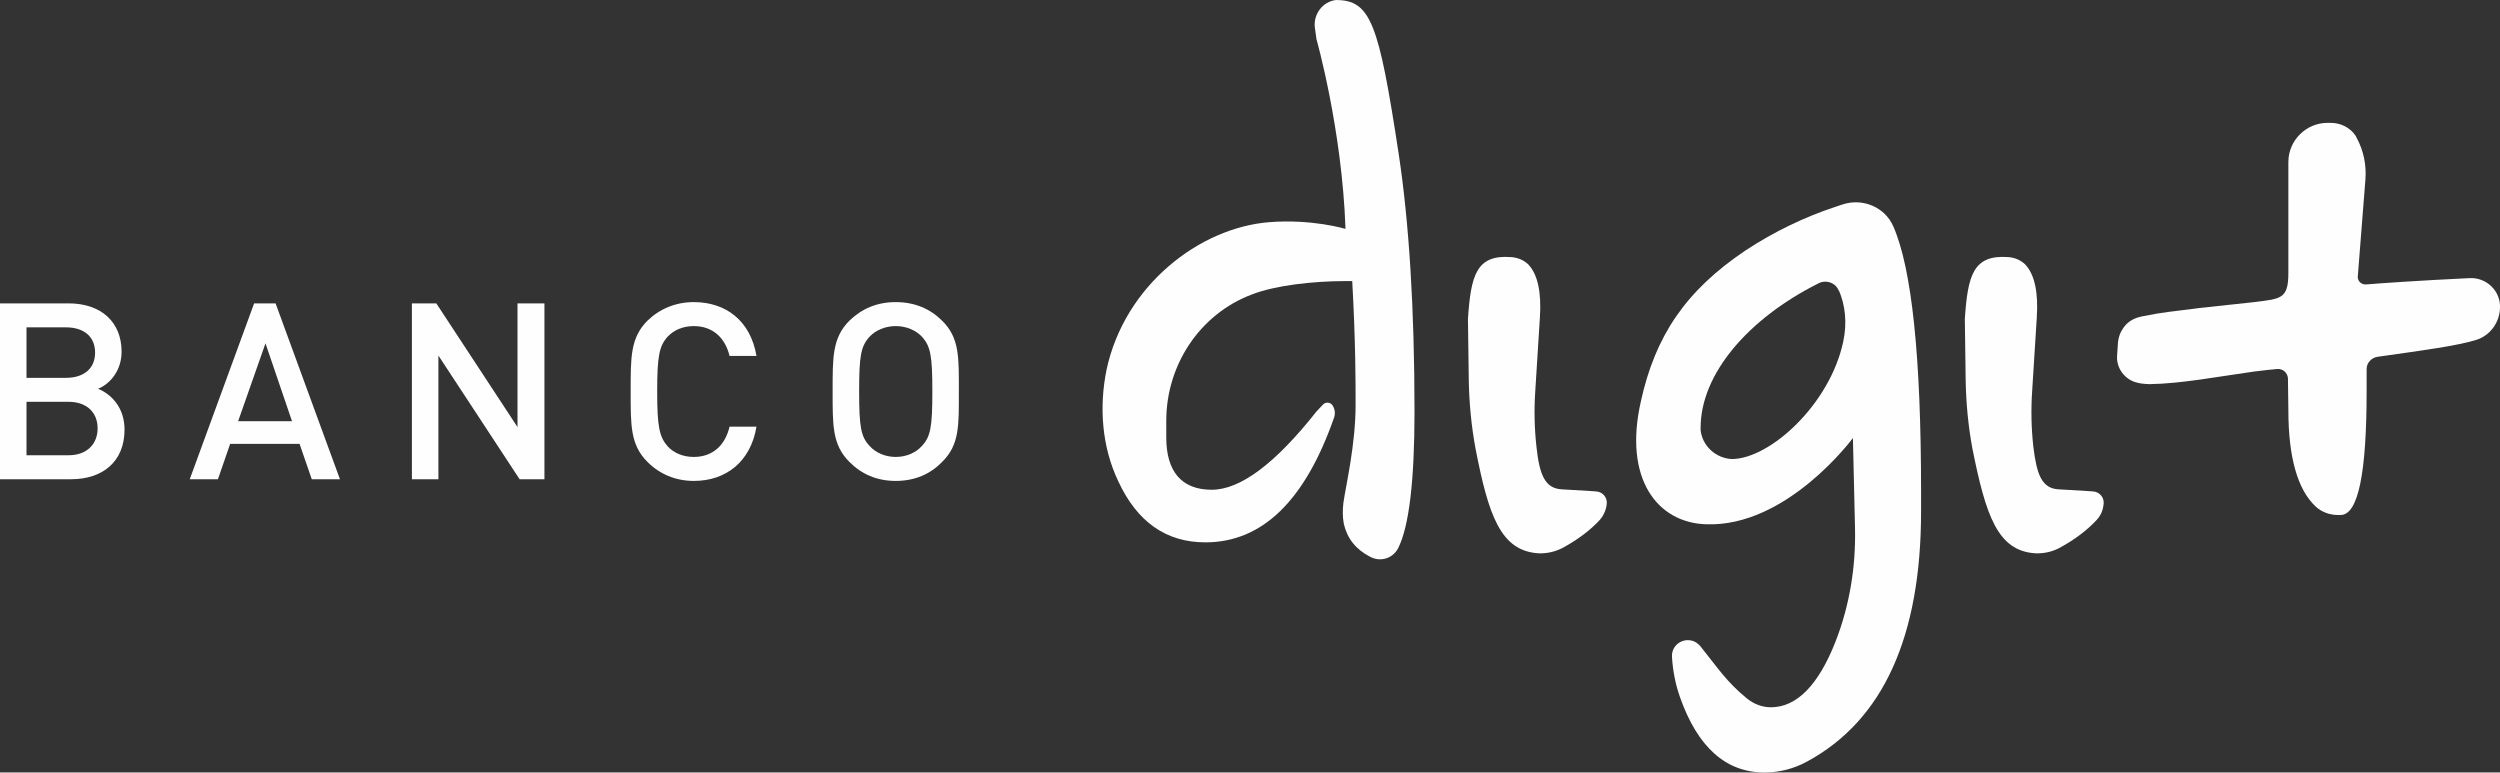 <?xml version="1.0" encoding="UTF-8"?>
<!DOCTYPE svg PUBLIC "-//W3C//DTD SVG 1.1//EN" "http://www.w3.org/Graphics/SVG/1.1/DTD/svg11.dtd">
<!-- Creator: CorelDRAW X7 -->
<svg xmlns="http://www.w3.org/2000/svg" xml:space="preserve" width="113.268mm" height="35mm" version="1.1" style="shape-rendering:geometricPrecision; text-rendering:geometricPrecision; image-rendering:optimizeQuality; fill-rule:evenodd; clip-rule:evenodd"
viewBox="0 0 5942 1836"
 xmlns:xlink="http://www.w3.org/1999/xlink">
 <rect x="0" y="0" width="5942" height="1836" fill="#333333" stroke="none"/>
 <defs>
  <style type="text/css">
   <![CDATA[
    .fil0 {fill:#FEFEFE}
   ]]>
  </style>
 </defs>
 <g id="Layer_x0020_1">
  <path class="fil0" d="M169 1139l-169 0 0 -418 163 0c77,0 126,44 126,115 0,45 -28,77 -56,88 32,13 63,45 63,97 0,77 -53,118 -127,118zm-12 -361l-94 0 0 120 94 0c41,0 69,-21 69,-60 0,-39 -28,-60 -69,-60zm6 177l-100 0 0 127 100 0c44,0 69,-27 69,-64 0,-37 -25,-63 -69,-63z"/>
  <path class="fil0" d="M741 1139l-29 -84 -165 0 -29 84 -67 0 153 -418 51 0 153 418 -67 0zm-110 -323l-65 185 128 0 -63 -185z"/>
  <path class="fil0" d="M1649 1143c-43,0 -81,-16 -110,-45 -41,-41 -40,-87 -40,-168 0,-80 -1,-127 40,-168 29,-28 67,-44 110,-44 77,0 135,45 149,128l-64 0c-10,-42 -39,-71 -85,-71 -25,0 -47,9 -62,25 -20,22 -25,46 -25,130 0,84 5,108 25,131 15,16 37,25 62,25 46,0 75,-29 85,-72l64 0c-14,84 -73,129 -149,129z"/>
  <path class="fil0" d="M2239 1098c-28,29 -65,45 -110,45 -45,0 -81,-16 -110,-45 -41,-41 -40,-87 -40,-168 0,-80 -1,-127 40,-168 29,-28 65,-44 110,-44 45,0 82,16 110,44 42,41 40,88 40,168 0,81 2,127 -40,168zm-48 -298c-14,-15 -37,-25 -62,-25 -25,0 -48,10 -62,25 -21,23 -25,46 -25,130 0,84 4,108 25,130 14,16 37,26 62,26 25,0 48,-10 62,-26 21,-22 25,-46 25,-130 0,-84 -4,-107 -25,-130z"/>
  <path class="fil0" d="M3175 0c83,0 102,55 149,363 25,163 38,371 38,615 0,165 -13,272 -38,323 -12,26 -43,36 -68,22 -33,-17 -54,-43 -62,-78 -3,-16 -3,-33 -1,-50 6,-42 29,-138 29,-233 0,-55 0,-150 -8,-294l-23 0 8 0c-77,0 -168,10 -224,32 -124,47 -203,168 -203,300l0 40c0,80 36,124 108,124 68,0 151,-62 249,-186l15 -16c7,-8 20,-6 24,3 5,8 6,18 3,27 -69,198 -171,297 -306,297 -93,0 -162,-48 -207,-145 -39,-82 -46,-176 -28,-265 43,-201 221,-338 387,-351 102,-8 181,16 181,16 -8,-236 -69,-451 -69,-451l-4 -29c-3,-31 19,-60 50,-64z"/>
  <path class="fil0" d="M3591 611l0 0c16,1 31,7 42,18 22,24 31,66 27,126l-11 175c-3,44 -2,89 3,133 7,65 20,98 60,100l68 4 14 1c15,1 26,14 25,28 -1,15 -7,28 -16,39 -21,23 -49,45 -85,65 -19,11 -41,16 -62,15 -89,-6 -118,-89 -149,-249 -10,-54 -15,-108 -16,-162l-2 -146c7,-104 20,-153 102,-147z"/>
  <path class="fil0" d="M4773 611l0 0c15,1 30,7 41,18 22,24 31,66 27,126l-11 175c-3,44 -2,89 3,133 8,65 20,98 60,100l68 4 14 1c15,1 26,14 25,28 -1,15 -6,28 -16,39 -21,23 -49,45 -85,65 -19,11 -40,16 -62,15 -89,-6 -117,-89 -149,-249 -10,-54 -15,-108 -16,-162l-2 -146c7,-104 20,-153 103,-147z"/>
  <path class="fil0" d="M4379 486c48,-16 101,6 121,52 44,100 66,310 66,631l0 46c0,298 -90,497 -271,595 -31,17 -66,26 -101,26 -92,0 -159,-60 -201,-179 -11,-31 -17,-63 -19,-95 -2,-25 20,-44 44,-40 13,2 22,11 29,21 34,42 57,78 105,117 16,13 36,21 57,21 61,0 113,-52 154,-157 33,-85 48,-176 46,-268l-5 -215c0,0 -157,213 -350,205 -114,-4 -196,-107 -154,-292 34,-155 106,-263 249,-359 67,-44 139,-79 215,-104l15 -5zm-337 531l0 5c4,38 36,67 74,69 90,0 233,-129 265,-279 10,-47 4,-88 -10,-121 0,0 -1,0 -1,-1 -8,-19 -31,-26 -49,-16 -165,83 -279,214 -279,343z"/>
  <polygon class="fil0" points="1235,1139 1042,845 1042,1139 979,1139 979,721 1037,721 1230,1015 1230,721 1294,721 1294,1139 "/>
  <path class="fil0" d="M5532 292l8 0c23,0 46,11 59,31 1,1 1,3 2,4 17,31 24,66 21,101l-11 140 -7 89c-1,11 9,20 20,19 37,-3 121,-9 246,-15 40,-2 74,31 72,71 -1,35 -24,66 -57,76 -46,14 -121,24 -234,40 -14,2 -26,14 -26,29l0 5 0 16 0 31c0,196 -20,295 -62,295l-6 0c-20,0 -39,-7 -53,-20 -43,-40 -65,-117 -65,-229l-1 -76c-1,-13 -12,-23 -25,-22 -13,1 -31,3 -55,6 -86,12 -174,29 -249,30 -8,0 -16,-1 -23,-2l-4 -1c-31,-6 -53,-35 -50,-66l2 -30c1,-9 3,-17 7,-25 8,-15 20,-31 50,-37 54,-11 70,-11 137,-20l130 -14c63,-8 81,-7 81,-69l0 -264c0,-51 42,-93 93,-93z"/>
 </g>
</svg>
